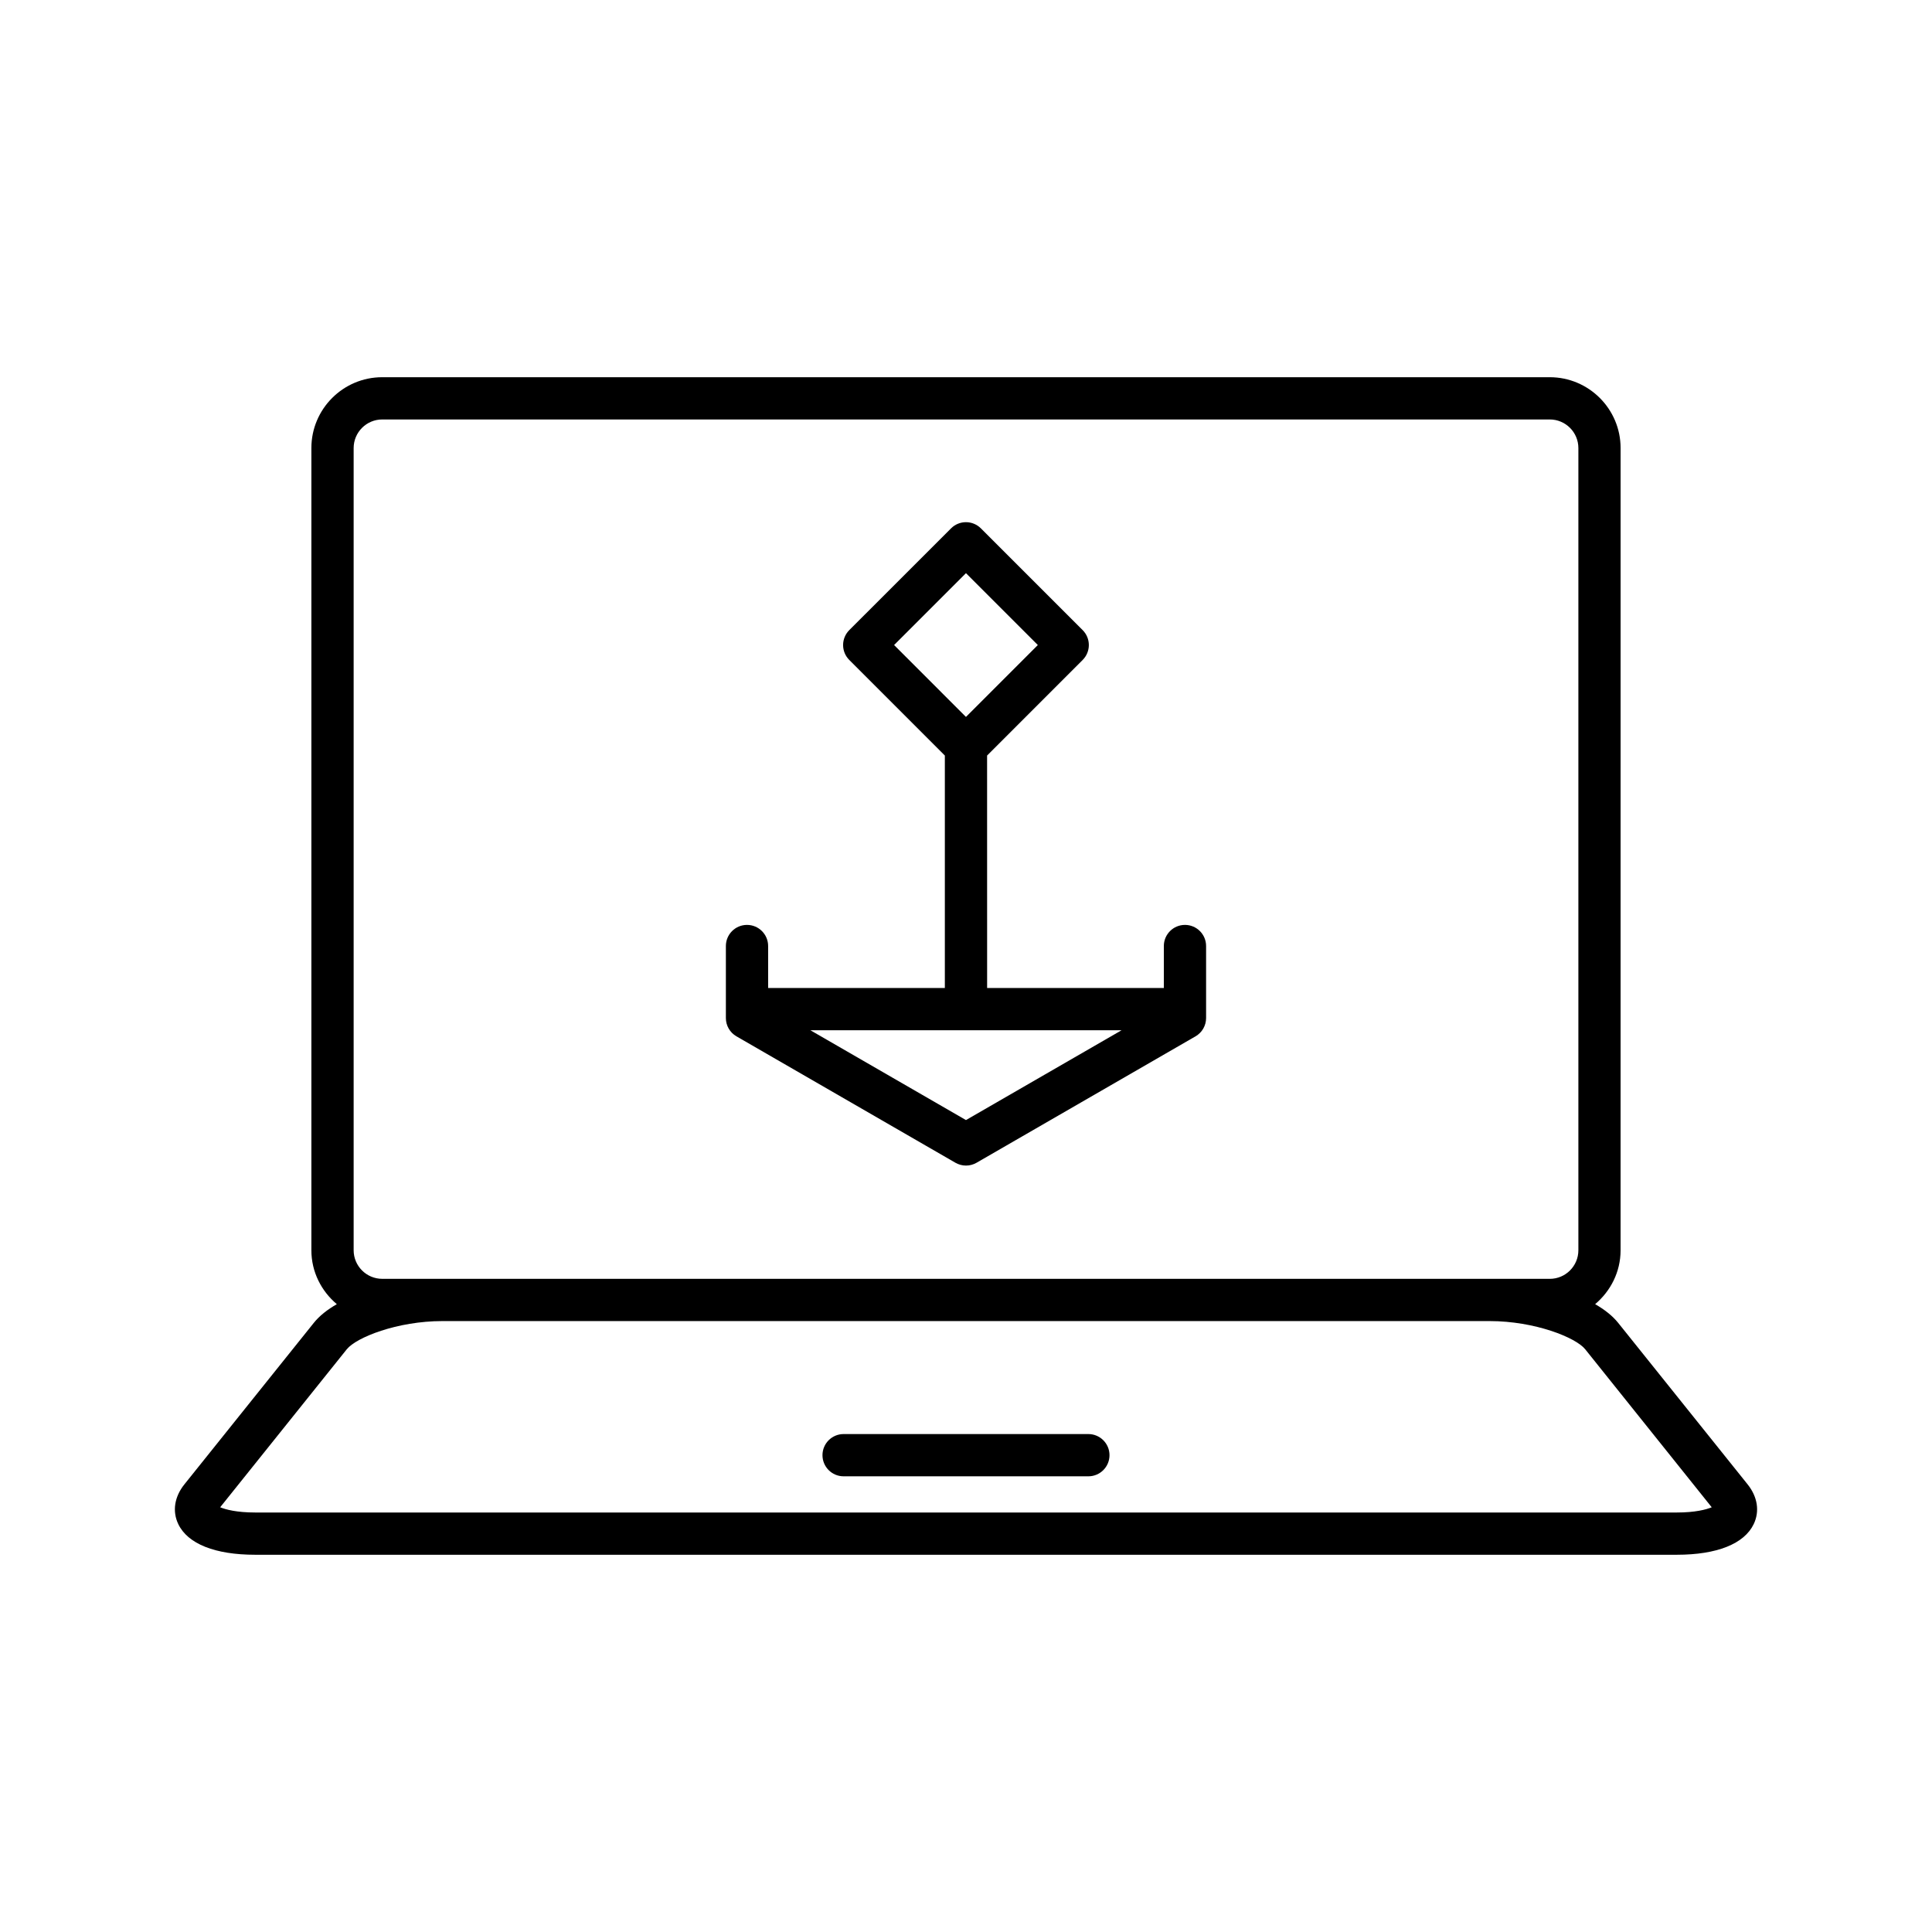 <?xml version="1.0" encoding="UTF-8"?>
<!-- Uploaded to: ICON Repo, www.svgrepo.com, Generator: ICON Repo Mixer Tools -->
<svg fill="#000000" width="800px" height="800px" version="1.1" viewBox="144 144 512 512" xmlns="http://www.w3.org/2000/svg">
 <g>
  <path d="m432.43 524.04h-64.867c-3.09 0-5.598 2.504-5.598 5.598s2.508 5.598 5.598 5.598h64.867c3.09 0 5.598-2.504 5.598-5.598s-2.508-5.598-5.598-5.598z"/>
  <path d="m572.83 494.57c-1.496-1.867-3.606-3.519-6.102-4.953 4.086-3.445 6.742-8.535 6.742-14.289l0.004-212.59c0-10.355-8.422-18.773-18.773-18.773h-309.41c-10.352 0-18.773 8.418-18.773 18.773v212.59c0 5.754 2.656 10.844 6.742 14.289-2.496 1.434-4.602 3.086-6.098 4.953l-34.293 42.793c-2.656 3.312-3.246 7.156-1.621 10.547 2.516 5.238 9.754 8.117 20.379 8.117h376.74c10.625 0 17.863-2.883 20.379-8.117 1.625-3.391 1.035-7.231-1.621-10.547zm-335.11-231.83c0-4.176 3.398-7.578 7.578-7.578h309.41c4.176 0 7.578 3.398 7.578 7.578v212.59c0 4.176-3.398 7.578-7.578 7.578l-309.41-0.004c-4.176 0-7.578-3.398-7.578-7.578zm350.65 282.09h-376.74c-4.856 0-7.789-0.77-9.281-1.387l33.555-41.875c2.496-3.117 13.348-7.469 25.348-7.469h277.49c12.004 0 22.852 4.352 25.352 7.469l33.535 41.879c-1.492 0.617-4.422 1.383-9.258 1.383z"/>
  <path d="m339.17 418.64 58.027 33.5c0.867 0.496 1.832 0.75 2.801 0.75s1.934-0.25 2.801-0.75l58.027-33.5c1.734-1 2.801-2.848 2.801-4.848v-19.086c0-3.094-2.508-5.598-5.598-5.598s-5.598 2.504-5.598 5.598v11.125h-46.832l-0.008-61.605 25.324-25.328c1.051-1.051 1.641-2.473 1.641-3.957 0-1.488-0.59-2.91-1.641-3.957l-26.965-26.961c-2.188-2.188-5.731-2.188-7.914 0l-26.965 26.961c-1.051 1.051-1.641 2.473-1.641 3.957 0 1.488 0.59 2.91 1.641 3.957l25.324 25.328v61.605h-46.832v-11.125c0-3.094-2.508-5.598-5.598-5.598s-5.598 2.504-5.598 5.598v19.086c0 2 1.066 3.848 2.801 4.848zm41.773-103.7 19.047-19.047 19.047 19.047-19.047 19.051zm60.281 102.09-41.23 23.801-41.227-23.801z"/>
 </g>
</svg>
